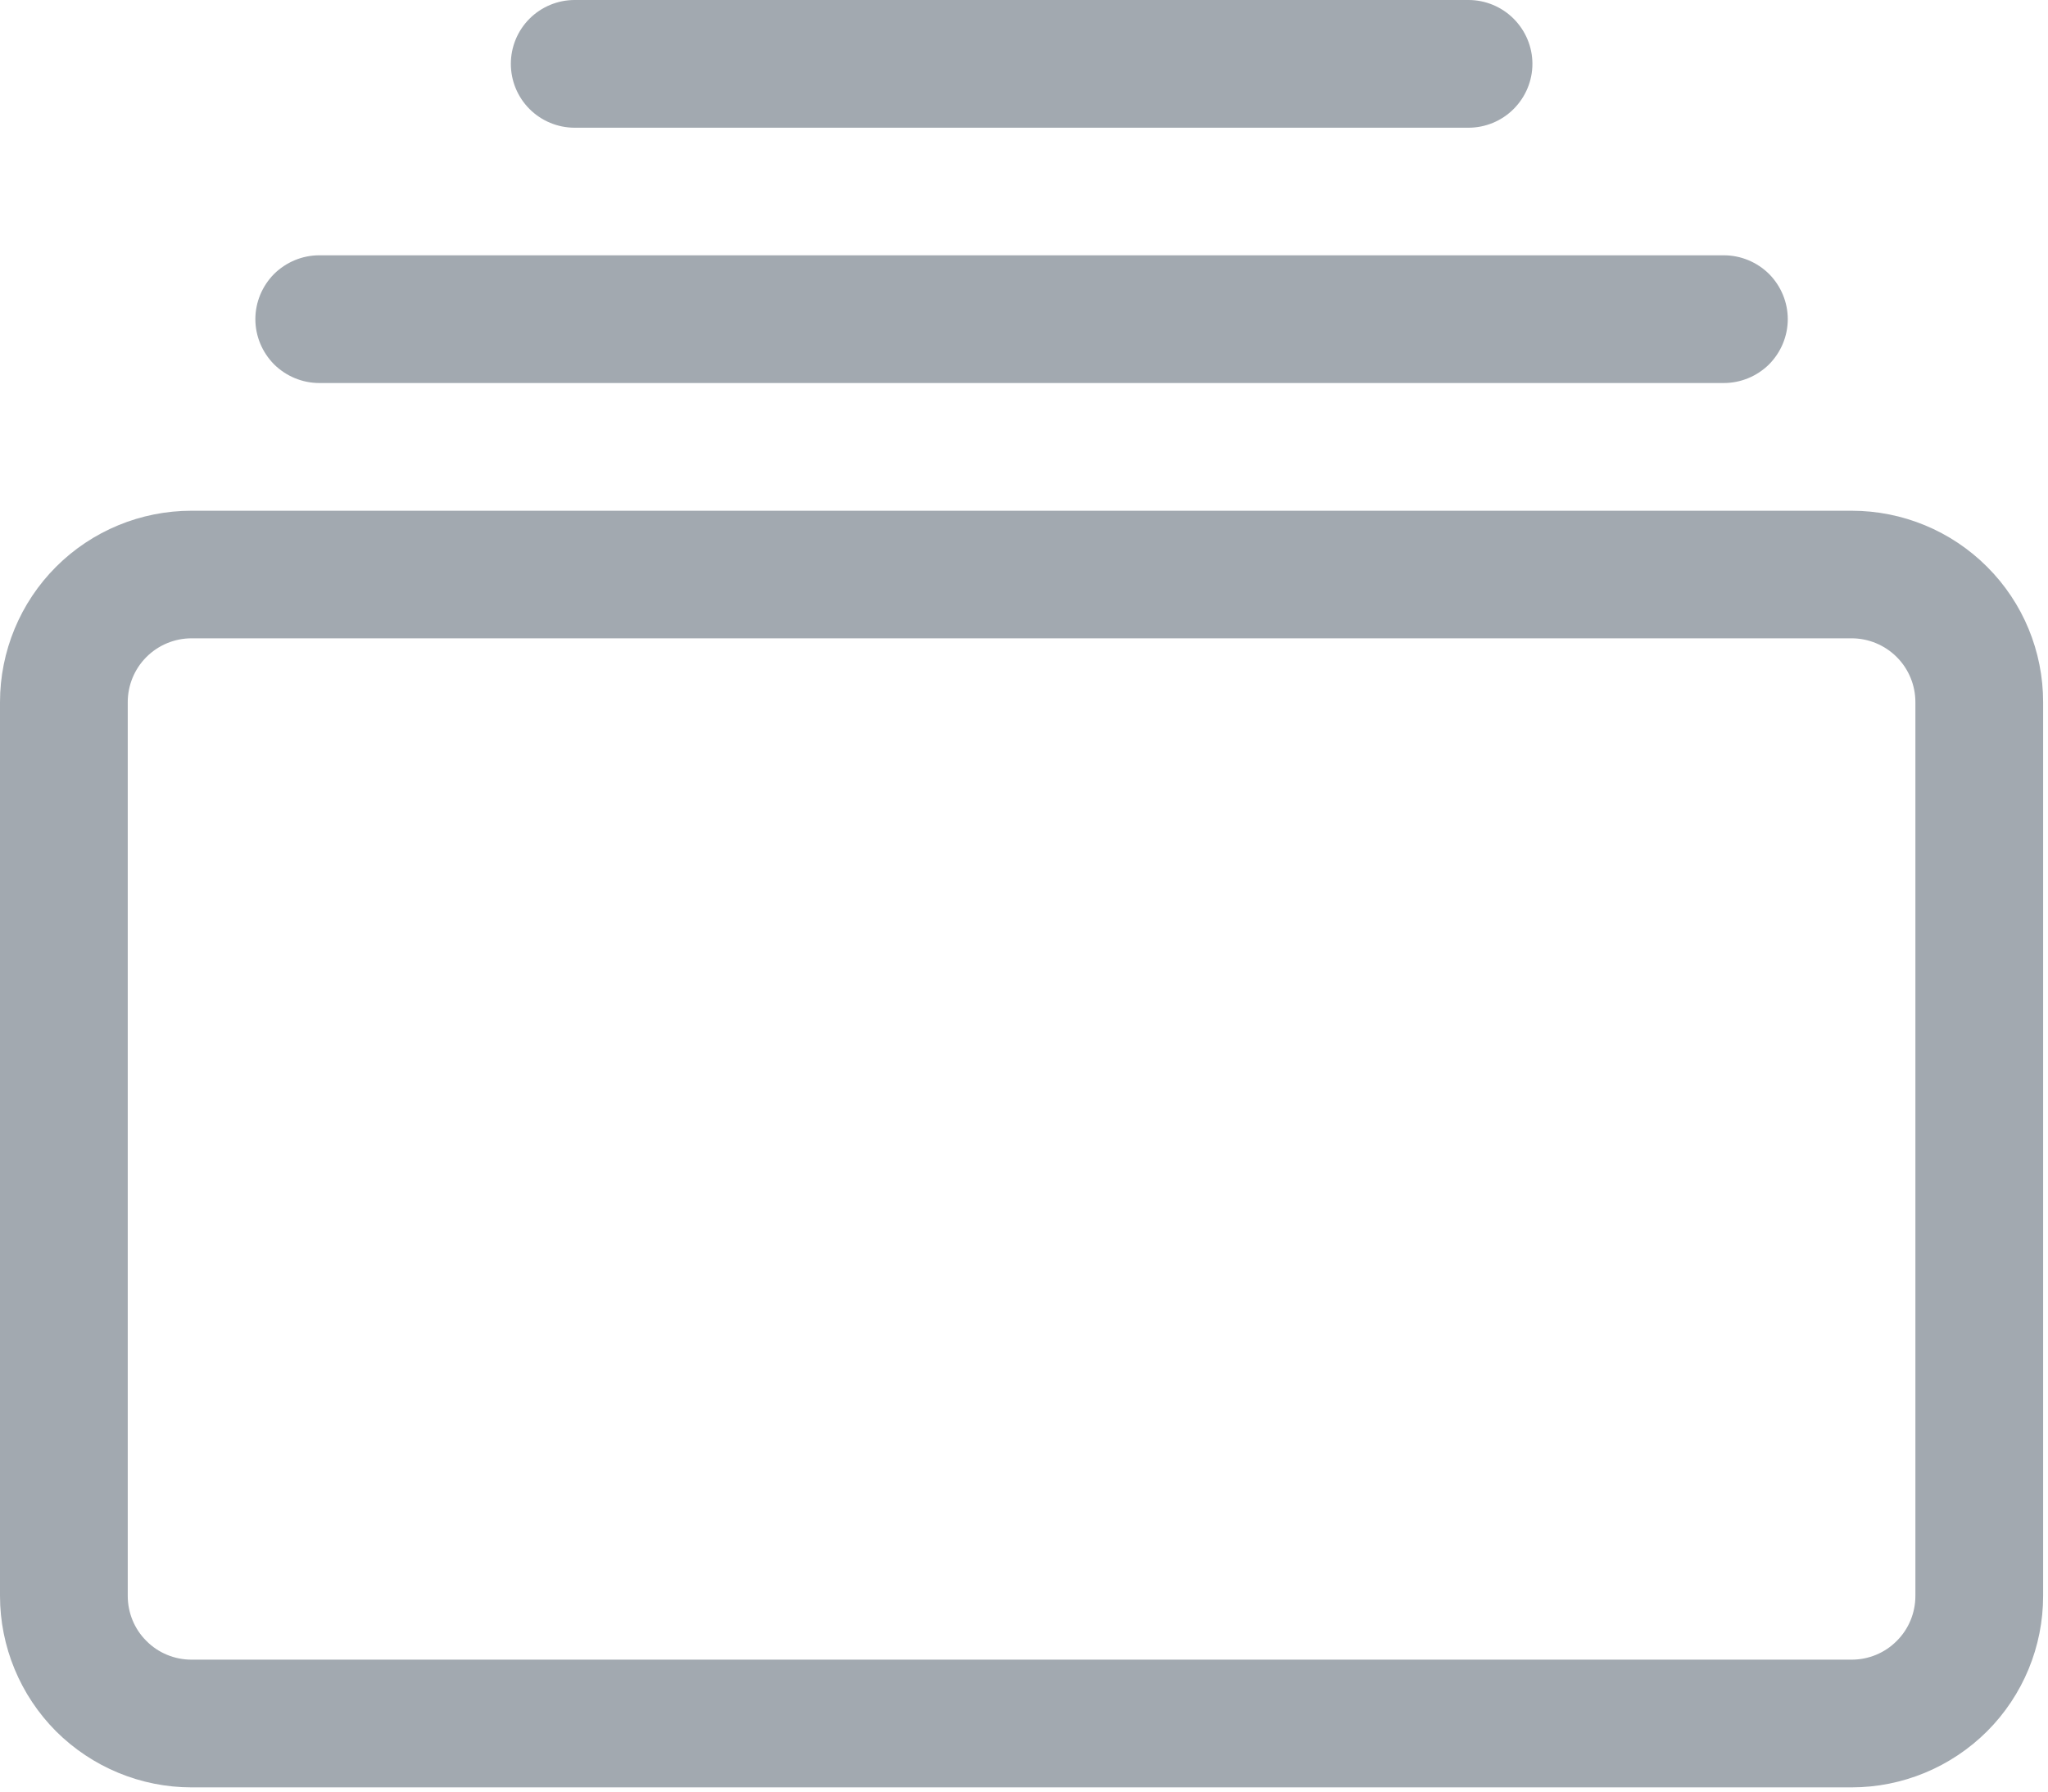 <?xml version="1.0" encoding="utf-8"?>
<svg xmlns="http://www.w3.org/2000/svg" fill="none" height="100%" overflow="visible" preserveAspectRatio="none" style="display: block;" viewBox="0 0 16 14" width="100%">
<path d="M2.494 2.993C2.362 2.993 2.235 2.94 2.141 2.847C2.048 2.753 1.995 2.626 1.995 2.494C1.995 2.362 2.048 2.235 2.141 2.141C2.235 2.048 2.362 1.995 2.494 1.995H13.468C13.6 1.995 13.727 2.048 13.821 2.141C13.914 2.235 13.967 2.362 13.967 2.494C13.967 2.626 13.914 2.753 13.821 2.847C13.727 2.94 13.6 2.993 13.468 2.993H2.494ZM4.489 0.998C4.357 0.998 4.23 0.945 4.137 0.852C4.043 0.758 3.991 0.631 3.991 0.499C3.991 0.367 4.043 0.24 4.137 0.146C4.23 0.053 4.357 0 4.489 0H11.473C11.605 0 11.732 0.053 11.825 0.146C11.919 0.24 11.972 0.367 11.972 0.499C11.972 0.631 11.919 0.758 11.825 0.852C11.732 0.945 11.605 0.998 11.473 0.998H4.489ZM0 12.47C0 12.867 0.158 13.248 0.438 13.529C0.719 13.809 1.1 13.967 1.496 13.967H14.466C14.863 13.967 15.243 13.809 15.524 13.529C15.805 13.248 15.962 12.867 15.962 12.47V5.487C15.962 5.09 15.805 4.709 15.524 4.429C15.243 4.148 14.863 3.991 14.466 3.991H1.496C1.1 3.991 0.719 4.148 0.438 4.429C0.158 4.709 0 5.09 0 5.487L0 12.47ZM1.496 12.969C1.364 12.969 1.237 12.917 1.144 12.823C1.05 12.73 0.998 12.603 0.998 12.47V5.487C0.998 5.355 1.05 5.228 1.144 5.134C1.237 5.041 1.364 4.988 1.496 4.988H14.466C14.598 4.988 14.725 5.041 14.818 5.134C14.912 5.228 14.964 5.355 14.964 5.487V12.47C14.964 12.603 14.912 12.73 14.818 12.823C14.725 12.917 14.598 12.969 14.466 12.969H1.496Z" fill="#A2A9B0" id="Vector"/>
</svg>